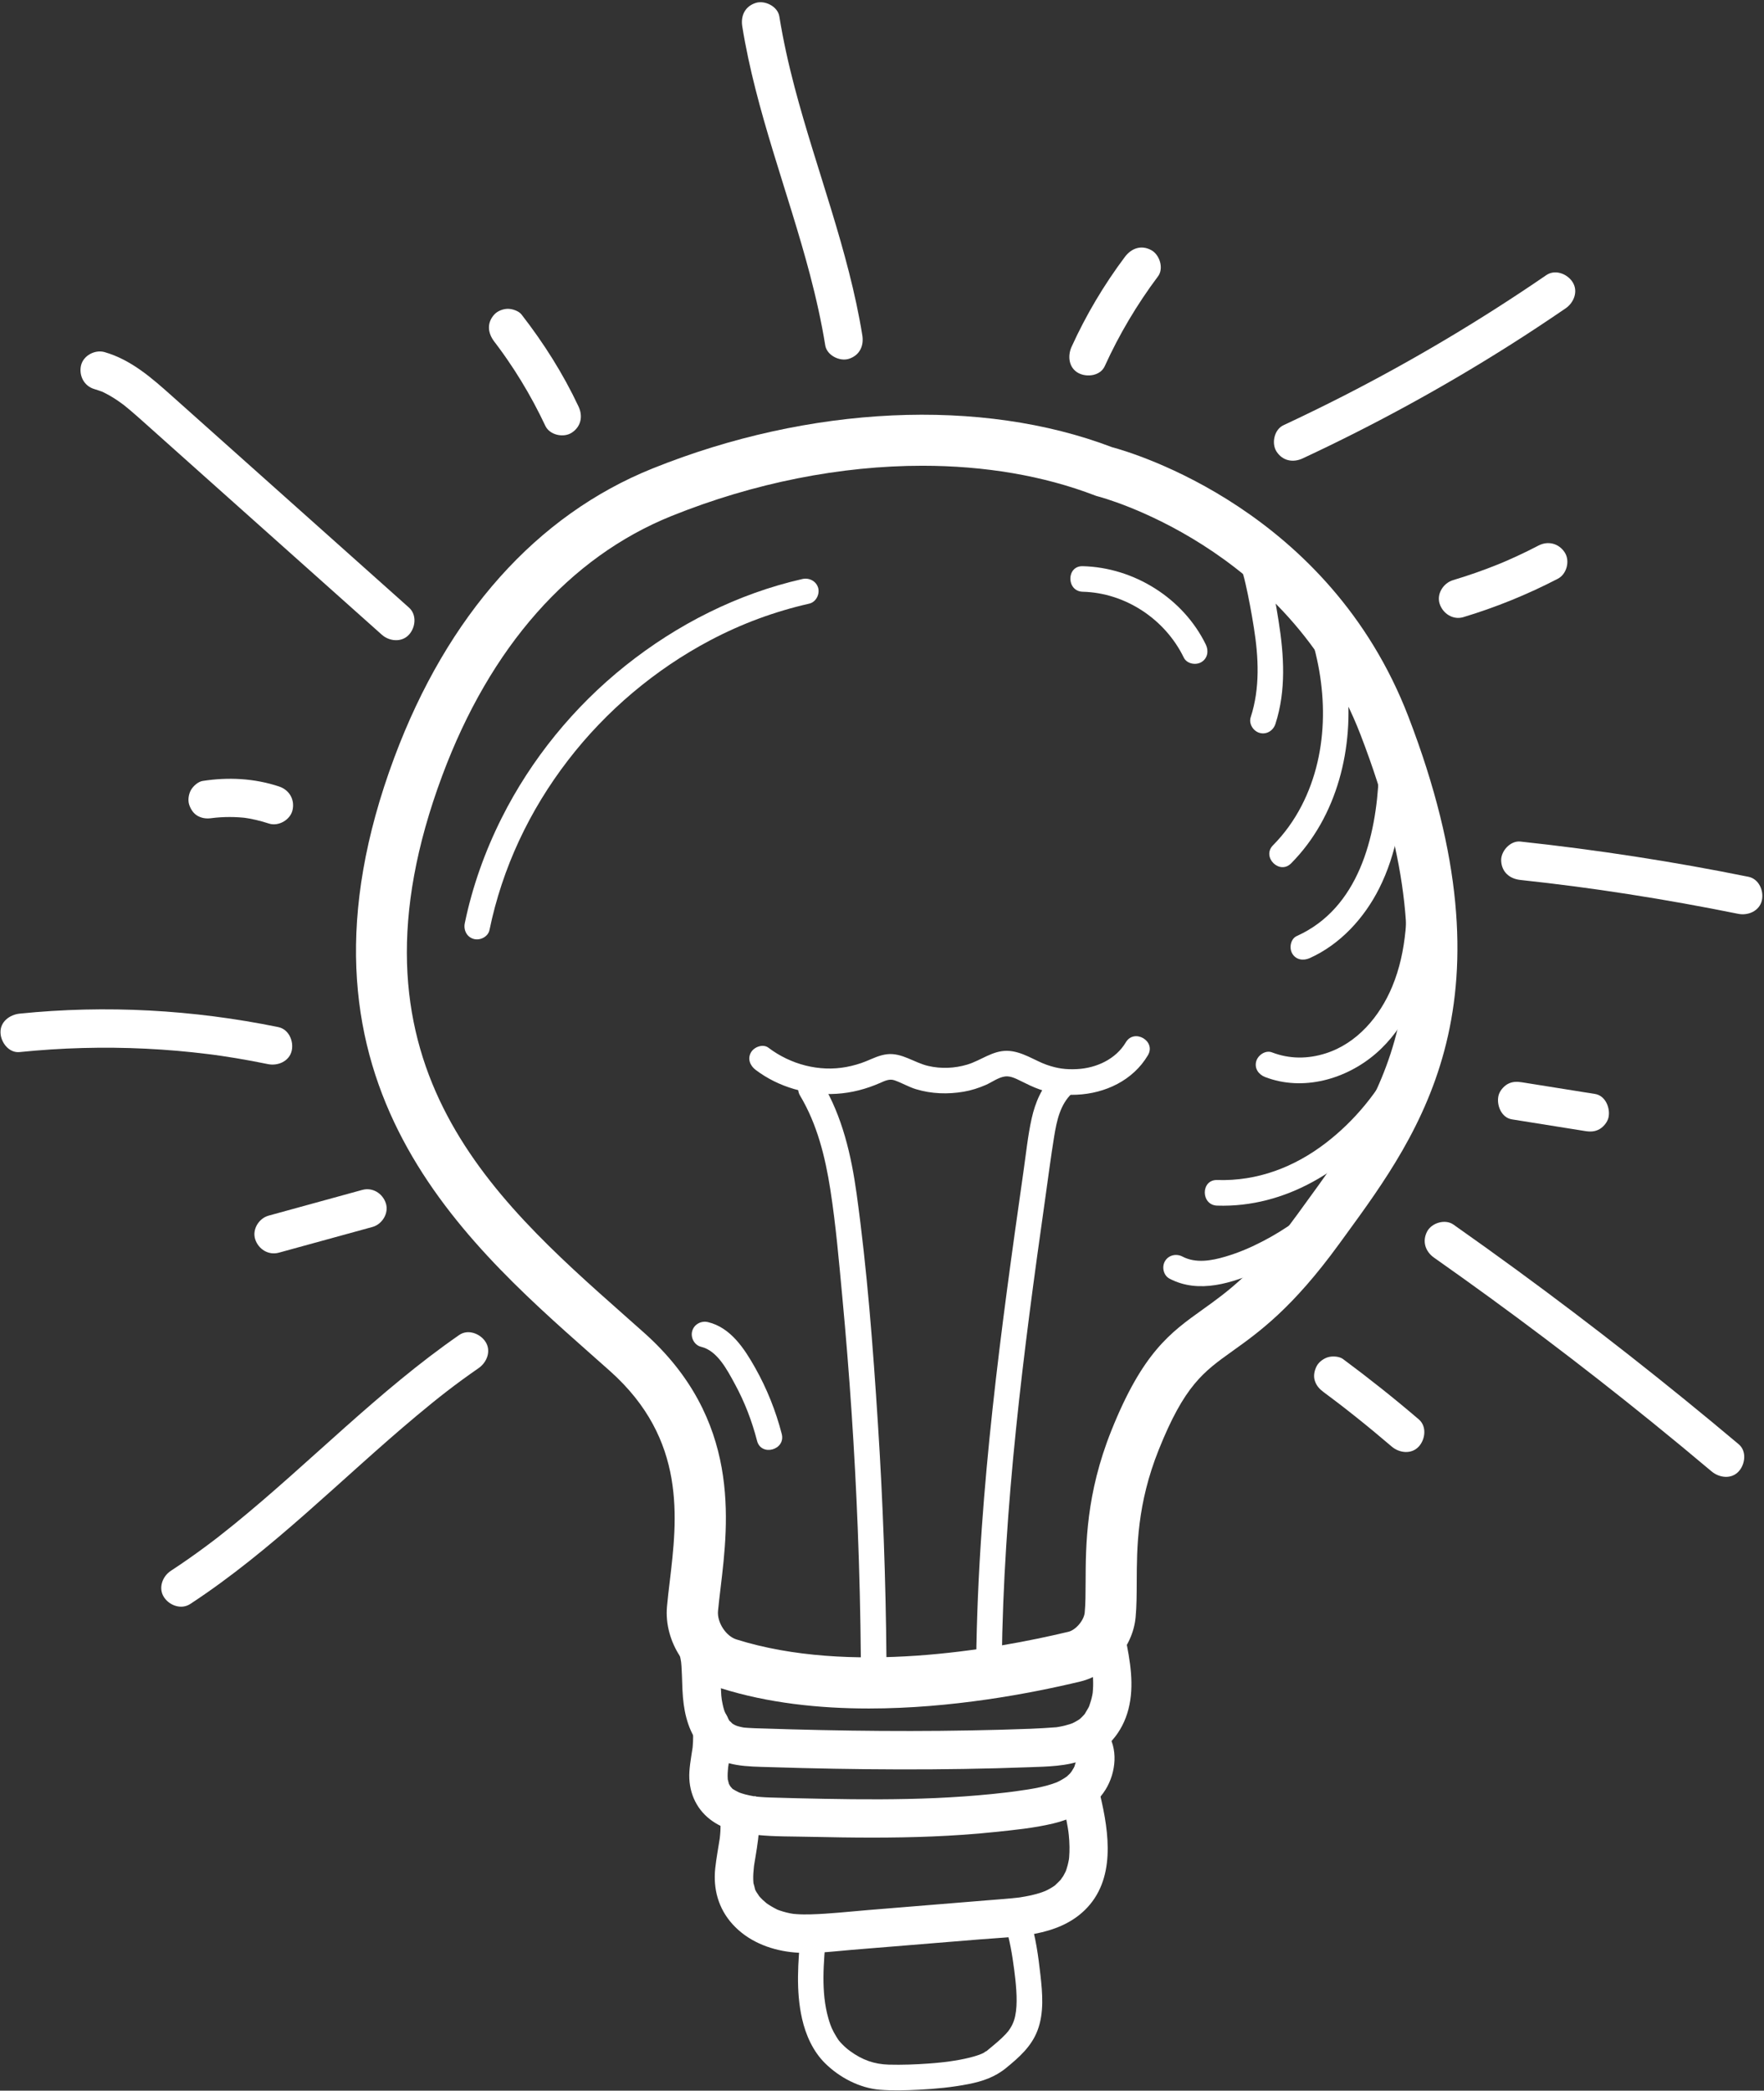 <?xml version="1.0" encoding="UTF-8" standalone="no"?><svg xmlns="http://www.w3.org/2000/svg" xmlns:xlink="http://www.w3.org/1999/xlink" fill="#000000" height="490" preserveAspectRatio="xMidYMid meet" version="1" viewBox="51.0 3.3 413.5 490.0" width="413.5" zoomAndPan="magnify"><rect x="51.0" y="3.3" width="413.5" height="490.0" fill="#333333" stroke="none"/><g><g id="change1_2"><path d="M254.67,403.73c-11.68,0-23.66-1.27-34.67-4.74c-7.83-2.47-13.39-10.88-12.65-19.15 c0.16-1.82,0.39-3.73,0.63-5.75c1.78-14.88,3.99-33.39-13.97-49.43c-1.47-1.32-2.98-2.65-4.5-3.99 c-31.16-27.59-73.83-65.38-46.1-139.77c12.46-33.42,33.39-56.86,60.53-67.79c36.81-14.82,77.05-16.69,107.73-5 c5.02,1.34,50.88,14.81,69.47,63.15c25.52,66.34,3.13,97.04-14.86,121.71l-1.4,1.92c-10.94,15.05-18.76,20.63-25.03,25.11 c-6.74,4.82-11.19,8-17.23,23.09c-5.09,12.73-5.13,22.87-5.16,31.02c-0.01,2.91-0.02,5.66-0.26,8.23 c-0.64,6.98-6.21,13.46-12.97,15.07C292.44,400.24,273.97,403.73,254.67,403.73z M267.22,112.46c-19.07,0-39.4,3.96-58.79,11.77 c-23.92,9.64-42.52,30.68-53.76,60.85c-24.86,66.68,11.09,98.51,42.81,126.59c1.53,1.36,3.05,2.7,4.54,4.03 c22.63,20.2,19.78,44.03,17.89,59.8c-0.23,1.93-0.45,3.76-0.6,5.4c-0.24,2.64,1.85,5.87,4.3,6.64c0,0,0,0,0,0 c26.44,8.32,60.12,2.45,77.84-1.79c1.72-0.41,3.65-2.68,3.82-4.5c0.19-2.05,0.2-4.43,0.21-7.18c0.03-8.69,0.08-20.58,6.02-35.43 c7.34-18.36,13.85-23.01,21.39-28.4c5.86-4.19,12.51-8.94,22.3-22.41l1.4-1.93c17.96-24.63,36.53-50.09,13.36-110.33 c-17.05-44.33-61.12-55.81-61.56-55.92c-0.24-0.06-0.47-0.13-0.7-0.22C295.58,114.77,281.76,112.46,267.22,112.46z" fill="#ffffff"/></g></g><g><g><g id="change1_22"><path d="M209.89,389.74c0.2,0.57,0.37,1.15,0.51,1.74c0.05,0.22,0.1,0.44,0.14,0.66c0.02,0.1,0.17,1.03,0.1,0.52 c-0.07-0.46,0.03,0.28,0.03,0.3c0.03,0.3,0.06,0.61,0.08,0.91c0.05,0.69,0.08,1.37,0.1,2.06c0.08,2.29,0.11,4.56,0.42,6.83 c0.56,4.16,2.07,8.48,5.43,11.22c4.2,3.43,9.51,3.33,14.66,3.49c5.06,0.16,10.13,0.29,15.19,0.38 c10.13,0.18,20.26,0.22,30.39,0.05c5.06-0.08,10.13-0.21,15.19-0.4c4.38-0.16,9-0.19,13.13-1.83c5.23-2.08,8.86-6.32,10.26-11.78 c1.44-5.61,0.39-11.36-0.75-16.92c-0.47-2.31-3.33-3.86-5.54-3.14c-2.45,0.79-3.65,3.06-3.14,5.54c0.22,1.09,0.45,2.18,0.64,3.28 c0.08,0.47,0.16,0.94,0.24,1.41c0.15,0.93,0.06,0.43,0.04,0.22c0.04,0.31,0.07,0.63,0.1,0.95c0.11,1.1,0.16,2.21,0.13,3.32 c-0.01,0.51-0.07,1.01-0.1,1.52c-0.02,0.52,0.03-0.18,0.04-0.25c-0.05,0.25-0.08,0.51-0.13,0.76c-0.17,0.88-0.43,1.74-0.73,2.58 c-0.03,0.08-0.29,0.64-0.06,0.17c0.25-0.51-0.12,0.2-0.18,0.32c-0.23,0.45-0.54,0.85-0.77,1.3c-0.22,0.43,0.09-0.08,0.15-0.15 c-0.12,0.15-0.24,0.29-0.37,0.43c-0.29,0.33-0.61,0.63-0.93,0.93c-0.15,0.15-0.65,0.42,0,0.01c-0.16,0.1-0.32,0.22-0.48,0.32 c-0.44,0.28-0.9,0.49-1.35,0.73c-0.45,0.24,0.12-0.05,0.19-0.08c-0.25,0.08-0.48,0.18-0.73,0.26c-0.37,0.12-0.75,0.23-1.12,0.32 c-0.44,0.11-0.89,0.21-1.35,0.29c-0.19,0.04-0.39,0.07-0.59,0.1c-1.24,0.21,0.54-0.03-0.18,0.02c-1.97,0.14-3.93,0.28-5.91,0.35 c-4.73,0.18-9.46,0.31-14.19,0.39c-9.3,0.17-18.6,0.17-27.9,0.04c-4.65-0.07-9.3-0.16-13.95-0.29c-2.41-0.07-4.81-0.14-7.22-0.22 c-0.98-0.03-1.96-0.05-2.94-0.12c-0.28-0.02-0.57-0.04-0.85-0.06c-0.05,0-0.75-0.09-0.25-0.02c0.5,0.07-0.19-0.04-0.24-0.05 c-0.34-0.07-0.68-0.14-1.02-0.24c-0.2-0.06-0.4-0.12-0.6-0.18c0.6,0.19,0.03,0.02-0.26-0.14c-0.16-0.09-0.32-0.19-0.48-0.28 c-0.71-0.39,0.28,0.33-0.05-0.03c-0.26-0.28-0.56-0.59-0.84-0.85c0.59,0.54,0.25,0.36,0.08,0.1c-0.13-0.19-0.25-0.38-0.37-0.58 c-0.24-0.4-0.44-0.82-0.64-1.24c0.42,0.88-0.07-0.26-0.17-0.59c-0.29-0.92-0.45-1.86-0.63-2.81c0.18,0.98-0.01-0.18-0.04-0.58 c-0.05-0.61-0.08-1.22-0.1-1.83c-0.05-1.23-0.06-2.45-0.12-3.68c-0.12-2.66-0.39-5.37-1.25-7.9c-0.76-2.22-3.13-3.92-5.54-3.14 C210.82,384.91,209.07,387.35,209.89,389.74L209.89,389.74z" fill="#ffffff"/></g></g></g><g><g><g id="change1_25"><path d="M213,408.37c0.16,0.4,0.3,0.81,0.4,1.23c0.04,0.15,0.16,0.92,0.08,0.3c-0.07-0.58-0.01,0.04,0,0.13 c0.01,0.95-0.04,1.87-0.12,2.81c-0.06,0.69,0.12-0.74,0.01-0.05c-0.03,0.19-0.06,0.38-0.09,0.57c-0.08,0.51-0.16,1.02-0.24,1.53 c-0.18,1.22-0.37,2.44-0.44,3.67c-0.27,4.38,1.37,8.48,4.86,11.17c3.16,2.44,7.11,3.25,10.99,3.64 c4.17,0.42,8.42,0.34,12.61,0.44c9.53,0.21,19.07,0.31,28.6-0.09c4.79-0.2,9.58-0.52,14.35-1.02c4.61-0.48,9.32-0.93,13.84-2.01 c4.86-1.16,9.58-3.57,12.29-7.93c2.49-4.01,3.08-9.73,0.17-13.7c-1.39-1.89-3.97-3.02-6.16-1.61c-1.88,1.21-3.1,4.12-1.61,6.16 c0.2,0.27,0.37,0.56,0.55,0.84c0.51,0.8-0.08-0.19-0.05-0.18c0.06,0.03,0.12,0.4,0.14,0.47c0.01,0.05,0.15,0.44,0.11,0.48 c-0.06,0.07,0.02-0.95-0.05-0.39c-0.05,0.41,0,0.9-0.01,1.32c-0.01,0.53,0.01-0.36,0.05-0.36c-0.02,0-0.1,0.46-0.11,0.5 c-0.09,0.39-0.25,0.76-0.35,1.15c0.01-0.05,0.36-0.72,0.12-0.28c-0.08,0.15-0.15,0.31-0.23,0.47c-0.22,0.41-0.49,0.78-0.73,1.18 c0.39-0.64,0.12-0.16-0.17,0.16c-0.24,0.25-0.49,0.48-0.74,0.71c-0.15,0.13-0.68,0.42-0.04,0.03c-0.17,0.1-0.33,0.23-0.5,0.33 c-0.39,0.25-0.8,0.48-1.21,0.7c-0.18,0.09-0.37,0.17-0.54,0.26c-0.6,0.34,0.62-0.21-0.03,0.02c-0.38,0.13-0.75,0.28-1.14,0.41 c-0.9,0.3-1.82,0.53-2.75,0.74c-1.9,0.42-3.82,0.69-5.75,0.96c0.57-0.08-0.58,0.08-0.74,0.1c-0.48,0.06-0.97,0.12-1.45,0.18 c-1.13,0.13-2.26,0.26-3.39,0.37c-4.37,0.44-8.75,0.74-13.14,0.94c-8.71,0.38-17.43,0.35-26.15,0.18 c-4.26-0.08-8.53-0.17-12.79-0.31c-0.72-0.02-1.44-0.06-2.16-0.12c-0.34-0.03-0.67-0.06-1.01-0.09c-0.07-0.01-0.45-0.1-0.51-0.06 c0.2-0.15,0.9,0.14,0.02-0.01c-0.72-0.12-1.43-0.27-2.13-0.45c-0.32-0.09-0.63-0.18-0.94-0.28c-0.15-0.05-0.31-0.13-0.46-0.16 c-0.57-0.13,0.69,0.36,0.19,0.09c-0.37-0.2-0.75-0.36-1.11-0.57c-0.13-0.08-0.26-0.17-0.39-0.24c-0.58-0.33,0.05,0.16,0.17,0.16 c-0.26-0.02-0.68-0.64-0.88-0.83c-0.09-0.09-0.4-0.5-0.03-0.01c0.39,0.52-0.03-0.06-0.09-0.17c-0.07-0.14-0.15-0.27-0.23-0.41 c-0.49-0.79,0.1,0.54-0.02-0.02c-0.09-0.41-0.22-0.83-0.32-1.25c0.02,0.07,0.04,0.8,0.05,0.29c0-0.31-0.04-0.62-0.04-0.92 c0-0.44,0.02-0.88,0.06-1.31c0.02-0.19,0.04-0.38,0.05-0.57c0.08-0.89-0.08,0.42,0.01-0.14c0.07-0.45,0.14-0.89,0.21-1.34 c0.19-1.22,0.38-2.45,0.5-3.68c0.22-2.16,0.08-4.47-0.73-6.49c-0.87-2.18-3.05-3.95-5.54-3.14 C214.04,403.52,212.07,406.03,213,408.37L213,408.37z" fill="#ffffff"/></g></g></g><g><g><g id="change1_31"><path d="M219.76,429.67c0.17,0.87,0.06,0.17,0.04-0.01c0.04,0.26,0.05,0.53,0.07,0.8 c0.03,0.47,0.03,0.94,0.02,1.4c-0.01,0.47-0.04,0.94-0.08,1.41c-0.02,0.27-0.06,0.54-0.08,0.81c0.04-0.45,0.06-0.4,0,0.02 c-0.36,2.36-0.81,4.69-1.07,7.06c-0.52,4.87,0.74,9.47,4.06,13.13c3.52,3.89,8.53,5.93,13.64,6.53c4.73,0.56,9.57-0.13,14.3-0.52 c9.96-0.81,19.91-1.63,29.87-2.44c8.4-0.69,18.29-0.58,24.76-6.88c7.28-7.09,5.72-18.05,3.6-26.96 c-0.54-2.29-3.28-3.87-5.54-3.14c-2.39,0.77-3.73,3.08-3.14,5.54c0.41,1.73,0.8,3.47,1.09,5.23c0.03,0.19,0.06,0.38,0.09,0.57 c0.02,0.14,0.14,0.95,0.06,0.36c-0.07-0.52,0.06,0.57,0.08,0.74c0.1,0.95,0.16,1.9,0.17,2.85c0.01,0.81-0.01,1.61-0.08,2.42 c-0.01,0.15-0.1,0.94-0.02,0.31c0.07-0.58-0.01,0.02-0.02,0.12c-0.09,0.47-0.18,0.94-0.3,1.41c-0.09,0.34-0.19,0.69-0.3,1.02 c-0.08,0.22-0.17,0.44-0.24,0.67c0.02-0.05,0.35-0.7,0.1-0.26c-0.2,0.36-0.37,0.74-0.58,1.1c-0.14,0.24-0.96,1.32-0.33,0.57 c-0.52,0.62-1.09,1.14-1.67,1.7c-0.36,0.35,0.15-0.11,0.2-0.15c-0.2,0.13-0.39,0.28-0.59,0.41c-0.4,0.26-0.82,0.5-1.24,0.72 c-0.32,0.17-0.65,0.32-0.98,0.47c0.82-0.37-0.14,0.03-0.46,0.14c-0.82,0.28-1.66,0.51-2.5,0.7c-0.86,0.2-1.73,0.33-2.6,0.48 c-0.52,0.1,0.2-0.02,0.26-0.03c-0.19,0.02-0.38,0.05-0.56,0.07c-0.5,0.06-1,0.11-1.5,0.16c-2.08,0.2-4.16,0.35-6.25,0.52 c-9.22,0.75-18.43,1.5-27.65,2.26c-4.43,0.36-8.89,0.88-13.33,1c-1.09,0.03-2.19,0.03-3.28-0.05c-0.19-0.01-1.32-0.12-0.65-0.04 c-0.61-0.08-1.23-0.21-1.82-0.36c-0.51-0.13-1.02-0.28-1.52-0.45c-0.2-0.07-0.41-0.14-0.61-0.22c0.19,0.07,0.67,0.33-0.11-0.07 c-0.9-0.46-1.77-0.96-2.59-1.56c0.57,0.42-0.51-0.46-0.67-0.62c-0.39-0.37-0.74-0.76-1.09-1.17c0.54,0.64-0.31-0.52-0.43-0.73 c-0.1-0.17-0.18-0.36-0.28-0.53c-0.31-0.52,0.12,0.56,0-0.03c-0.11-0.5-0.26-1.03-0.4-1.52c-0.14-0.5,0.01,0.15,0.02,0.23 c-0.02-0.33-0.05-0.65-0.06-0.97c-0.04-1.07,0.06-2.12,0.17-3.17c0.05-0.53-0.02,0.12-0.03,0.19c0.04-0.27,0.08-0.54,0.12-0.81 c0.09-0.54,0.18-1.08,0.27-1.62c0.23-1.34,0.43-2.69,0.6-4.04c0.31-2.44,0.25-4.79-0.24-7.21c-0.47-2.31-3.34-3.85-5.54-3.14 C220.45,424.93,219.26,427.2,219.76,429.67L219.76,429.67z" fill="#ffffff"/></g></g></g><g><g><g id="change1_8"><path d="M238.68,456.53c-0.6,6.65-1.16,13.32,0.33,19.91c0.87,3.82,2.55,7.61,5.36,10.4 c3.39,3.37,8.14,5.87,12.93,6.25c3.02,0.24,6.09,0.14,9.11-0.01c3.9-0.2,7.83-0.57,11.66-1.33c3.25-0.64,6.17-1.64,8.75-3.75 c3.06-2.5,5.96-5.04,7.39-8.83c1.55-4.08,1.16-8.73,0.68-12.97c-0.5-4.42-1.1-8.99-2.49-13.24c-0.5-1.54-2.08-2.54-3.69-2.1 c-1.51,0.41-2.6,2.14-2.1,3.69c1.09,3.33,1.66,6.88,2.12,10.35c0.37,2.79,0.81,6.8,0.43,9.77c-0.21,1.63-0.57,2.76-1.34,4 c-0.09,0.14-0.58,0.84-0.46,0.68c0.12-0.15-0.45,0.51-0.56,0.64c-0.61,0.66-1.27,1.27-1.95,1.86c-0.7,0.61-1.42,1.2-2.13,1.79 c-0.2,0.16-0.4,0.32-0.59,0.49c-0.47,0.4,0.45-0.16,0.12-0.1c-0.21,0.04-0.51,0.32-0.7,0.42c-0.24,0.13-0.48,0.24-0.73,0.35 c0.71-0.33-0.11,0.03-0.31,0.1c-0.7,0.25-1.43,0.46-2.15,0.64c-1.59,0.4-3.2,0.68-4.82,0.91c-0.07,0.01-0.58,0.08-0.12,0.02 c-0.21,0.03-0.41,0.05-0.62,0.08c-0.42,0.05-0.83,0.1-1.25,0.14c-0.94,0.1-1.88,0.18-2.83,0.25c-3.12,0.23-6.25,0.34-9.37,0.26 c-3.37-0.09-6.2-1.07-9.11-3.2c-0.66-0.48-1.27-1.02-1.84-1.61c-0.75-0.78-0.78-0.83-1.35-1.74c-0.43-0.68-0.8-1.39-1.13-2.12 c0.15,0.34-0.2-0.51-0.27-0.7c-0.17-0.48-0.33-0.97-0.47-1.47c-1.78-6.18-1.12-13.08-0.51-19.82c0.15-1.62-1.48-3-3-3 C239.94,453.53,238.83,454.91,238.68,456.53L238.68,456.53z" fill="#ffffff"/></g></g></g><g><g><g id="change1_3"><path d="M239.08,139.01c-15.2,3.46-29.32,10.61-41.48,20.31c-12.06,9.62-22.11,21.94-29.02,35.73 c-3.91,7.8-6.86,16.08-8.63,24.63c-0.33,1.59,0.46,3.24,2.1,3.69c1.49,0.41,3.36-0.5,3.69-2.1c3-14.54,9.35-28.02,18.44-39.82 c8.88-11.53,20.35-21.24,33.32-28.09c7.34-3.87,15.01-6.72,23.19-8.58c1.58-0.36,2.51-2.18,2.1-3.69 C242.32,139.48,240.67,138.65,239.08,139.01L239.08,139.01z" fill="#ffffff"/></g></g></g><g><g><g id="change1_17"><path d="M304.8,141.99c9.93,0.25,19.28,6.36,23.69,15.43c0.71,1.46,2.78,1.85,4.1,1.08 c1.49-0.87,1.79-2.64,1.08-4.1c-5.29-10.88-16.83-18.1-28.87-18.4C300.94,135.89,300.94,141.89,304.8,141.99L304.8,141.99z" fill="#ffffff"/></g></g></g><g><g><g id="change1_10"><path d="M228.14,254.06c5.34,4.05,12.3,6.03,18.98,5.6c3.57-0.23,6.9-1.11,10.16-2.53 c1.11-0.49,2.21-1.05,3.4-0.63c1.74,0.6,3.32,1.57,5.1,2.1c3.61,1.08,7.41,1.2,11.11,0.57c1.78-0.3,3.47-0.85,5.13-1.56 c1.47-0.63,3.01-1.83,4.63-2.02c1.25-0.14,2.55,0.54,3.63,1.07c1.46,0.72,2.9,1.45,4.44,1.98c2.74,0.96,5.75,1.37,8.64,1.24 c6.69-0.29,13.23-3.35,16.72-9.25c1.98-3.33-3.21-6.35-5.18-3.03c-2.33,3.93-6.87,6.03-11.38,6.27 c-2.67,0.14-4.64-0.12-7.21-1.02c-2.75-0.96-5.81-3.21-9.24-3.26c-3.46-0.05-6.16,2.28-9.35,3.23c-2.96,0.88-6.13,1.02-9.15,0.31 c-3.27-0.76-6.16-3.13-9.62-2.74c-1.78,0.2-3.3,0.97-4.93,1.64c-1.49,0.61-3.06,1.05-4.65,1.35c-6.32,1.18-13.04-0.58-18.23-4.51 c-1.29-0.98-3.36-0.2-4.1,1.08C226.16,251.49,226.84,253.08,228.14,254.06L228.14,254.06z" fill="#ffffff"/></g></g></g><g><g><g id="change1_14"><path d="M238.55,260.1c4.01,6.71,5.89,14.35,7.09,22.01c1.3,8.35,2.02,16.81,2.81,25.21 c1.69,18,2.9,36.05,3.61,54.11c0.4,10.15,0.64,20.3,0.73,30.45c0.03,3.86,6.03,3.87,6,0c-0.16-18.33-0.82-36.65-2-54.94 c-1.15-17.96-2.52-36-4.99-53.84c-1.25-9.05-3.35-18.12-8.08-26.04C241.76,253.76,236.57,256.77,238.55,260.1L238.55,260.1z" fill="#ffffff"/></g></g></g><g><g><g id="change1_30"><path d="M298.02,255.36c-2.82,2.67-4.34,6.32-5.18,10.05c-0.9,4.04-1.32,8.22-1.91,12.32 c-1.33,9.33-2.65,18.67-3.89,28.01c-2.45,18.47-4.58,37-5.89,55.59c-0.74,10.52-1.21,21.06-1.33,31.61c-0.04,3.86,5.96,3.86,6,0 c0.21-18.3,1.48-36.57,3.35-54.77c1.85-18.04,4.29-36.01,6.84-53.96c0.69-4.86,1.31-9.73,2.1-14.57 c0.6-3.68,1.41-7.47,4.14-10.05C305.06,256.94,300.82,252.7,298.02,255.36L298.02,255.36z" fill="#ffffff"/></g></g></g><g><g><g id="change1_20"><path d="M381.44,237.85c0.18,23.14-13.7,45.58-34.3,56.3c-2.94,1.53-5.71,2.73-8.89,3.67 c-3.23,0.96-6.95,1.63-10.07-0.01c-1.43-0.75-3.26-0.37-4.1,1.08c-0.79,1.35-0.36,3.35,1.08,4.1c6.91,3.63,14.77,0.99,21.43-1.94 c5.87-2.58,11.27-6.11,16.15-10.26c9.77-8.31,17.16-19.4,21.26-31.54c2.32-6.87,3.5-14.16,3.45-21.4 C387.41,233.99,381.41,233.98,381.44,237.85L381.44,237.85z" fill="#ffffff"/></g></g></g><g><g><g id="change1_19"><path d="M378.04,251.48c-3.9,7.64-9.4,14.43-16.21,19.67c-7.43,5.72-16.08,9.02-25.52,8.72 c-3.86-0.12-3.86,5.88,0,6c16.04,0.52,30.44-8.49,40.11-20.8c2.6-3.31,4.89-6.8,6.8-10.55c0.74-1.44,0.38-3.25-1.08-4.1 C380.81,249.62,378.78,250.03,378.04,251.48L378.04,251.48z" fill="#ffffff"/></g></g></g><g><g><g id="change1_7"><path d="M380.64,207.86c0.42,8.96,0.21,18.27-3.29,26.67c-2.9,6.98-8.22,13.32-15.61,15.66 c-4.19,1.33-8.46,1.34-12.58-0.24c-1.51-0.58-3.29,0.64-3.69,2.1c-0.46,1.69,0.58,3.11,2.1,3.69c8.86,3.4,18.97,0.52,25.95-5.52 c6.97-6.03,10.88-15.09,12.33-24.04c0.98-6.07,1.07-12.19,0.78-18.31c-0.08-1.62-1.32-3-3-3 C382.07,204.86,380.56,206.24,380.64,207.86L380.64,207.86z" fill="#ffffff"/></g></g></g><g><g><g id="change1_1"><path d="M374.2,185.02c-0.6,14.48-4.74,31.15-19.21,37.66c-1.48,0.66-1.83,2.81-1.08,4.1 c0.89,1.52,2.62,1.74,4.1,1.08c7.15-3.21,12.78-9.38,16.27-16.31c4.14-8.22,5.53-17.42,5.91-26.53c0.07-1.62-1.43-3-3-3 C375.52,182.02,374.27,183.39,374.2,185.02L374.2,185.02z" fill="#ffffff"/></g></g></g><g><g><g id="change1_15"><path d="M357.46,149.97c4.84,13.52,5.35,29.24-1.37,42.21c-1.77,3.41-3.98,6.5-6.68,9.23 c-2.72,2.74,1.52,6.99,4.24,4.24c10.9-10.98,14.82-27.3,13.04-42.37c-0.6-5.1-1.71-10.08-3.44-14.91 c-0.55-1.52-2.04-2.55-3.69-2.1C358.08,146.68,356.91,148.43,357.46,149.97L357.46,149.97z" fill="#ffffff"/></g></g></g><g><g><g id="change1_11"><path d="M339.42,132.53c2.09,2.01,2.91,4.77,3.54,7.56c0.78,3.41,1.41,6.87,1.96,10.32 c1.11,6.97,1.47,14.18-0.74,20.98c-0.5,1.54,0.58,3.27,2.1,3.69c1.63,0.45,3.19-0.55,3.69-2.1c2.55-7.85,2.02-16.14,0.74-24.17 c-0.59-3.7-1.24-7.44-2.14-11.08c-0.86-3.49-2.27-6.91-4.91-9.44C340.87,125.61,336.62,129.85,339.42,132.53L339.42,132.53z" fill="#ffffff"/></g></g></g><g><g><g id="change1_13"><path d="M215.35,318.96c3.78,0.9,6.07,5.34,7.9,8.7c2.3,4.22,4.01,8.68,5.21,13.33c0.96,3.74,6.75,2.15,5.79-1.6 c-1.39-5.4-3.49-10.65-6.23-15.51c-2.52-4.47-5.74-9.44-11.07-10.71c-1.57-0.38-3.25,0.5-3.69,2.1 C212.83,316.79,213.76,318.58,215.35,318.96L215.35,318.96z" fill="#ffffff"/></g></g></g><g><g><g id="change1_28"><path d="M116.36,296.9c7.32-2.01,14.63-4.02,21.95-6.03c2.27-0.62,3.89-3.22,3.14-5.54 c-0.75-2.32-3.1-3.81-5.54-3.14c-7.32,2.01-14.63,4.02-21.95,6.03c-2.27,0.62-3.89,3.22-3.14,5.54 C111.58,296.08,113.93,297.57,116.36,296.9L116.36,296.9z" fill="#ffffff"/></g></g></g><g><g><g id="change1_24"><path d="M55.6,249.88c9.83-1,19.72-1.27,29.59-0.79c4.89,0.24,9.77,0.66,14.63,1.27 c0.32,0.04,0.64,0.08,0.96,0.12c0.56,0.07,0.64,0.08,0.24,0.03c0.64,0.09,1.27,0.18,1.91,0.27c1.11,0.16,2.22,0.34,3.33,0.52 c2.53,0.42,5.06,0.89,7.58,1.41c2.3,0.47,4.97-0.67,5.54-3.14c0.51-2.25-0.68-5.03-3.14-5.54c-19.92-4.08-40.39-5.22-60.62-3.16 c-2.33,0.24-4.62,1.9-4.5,4.5C51.2,247.61,53.09,250.14,55.6,249.88L55.6,249.88z" fill="#ffffff"/></g></g></g><g><g><g id="change1_16"><path d="M100.88,195.02c0.28-0.04,0.57-0.09,0.85-0.12c-0.4,0.05-0.8,0.11-1.2,0.16c2.85-0.36,5.72-0.36,8.57,0 c-0.4-0.05-0.8-0.11-1.2-0.16c2.09,0.29,4.13,0.76,6.13,1.42c2.24,0.74,5.02-0.86,5.54-3.14c0.57-2.48-0.75-4.74-3.14-5.54 c-5.81-1.93-11.92-2.24-17.95-1.3c-1.04,0.16-2.18,1.2-2.69,2.07c-0.56,0.96-0.8,2.39-0.45,3.47c0.35,1.09,1.03,2.14,2.07,2.69 C98.55,195.17,99.61,195.21,100.88,195.02L100.88,195.02z" fill="#ffffff"/></g></g></g><g><g><g id="change1_27"><path d="M73.15,94.5c0.6,0.17,1.17,0.39,1.76,0.59c0.72,0.25-0.89-0.47,0.24,0.11c0.24,0.13,0.49,0.24,0.74,0.37 c1.16,0.6,2.27,1.31,3.33,2.07c0.23,0.16,0.45,0.33,0.67,0.49c0.65,0.45-0.79-0.65,0.25,0.19c0.43,0.35,0.87,0.7,1.29,1.06 c1.02,0.86,2.02,1.75,3.02,2.64c4.53,4.04,9.06,8.09,13.59,12.14c9.06,8.09,18.13,16.18,27.19,24.27 c5.09,4.54,10.18,9.09,15.27,13.63c1.76,1.57,4.66,1.86,6.36,0c1.57-1.71,1.88-4.69,0-6.36c-18.5-16.51-37-33.03-55.5-49.54 c-4.74-4.23-9.59-8.53-15.83-10.33c-2.26-0.65-5,0.79-5.54,3.14C69.46,91.37,70.73,93.81,73.15,94.5L73.15,94.5z" fill="#ffffff"/></g></g></g><g><g><g id="change1_26"><path d="M166.88,83.38c-0.66-0.84,0.32,0.42,0.43,0.57c0.3,0.4,0.6,0.8,0.89,1.2c0.59,0.8,1.16,1.62,1.73,2.44 c1.13,1.64,2.22,3.31,3.25,5.01c2.08,3.4,3.96,6.92,5.66,10.52c1,2.14,4.24,2.85,6.16,1.61c2.2-1.42,2.69-3.87,1.61-6.16 c-3.62-7.7-8.15-14.85-13.37-21.57c-0.66-0.84-2.17-1.32-3.18-1.32c-1.1,0-2.42,0.49-3.18,1.32 C165.06,78.99,165.33,81.38,166.88,83.38L166.88,83.38z" fill="#ffffff"/></g></g></g><g><g><g id="change1_9"><path d="M225,9.52c3.21,19.9,10.74,38.7,15.86,58.13c1.44,5.48,2.68,11.02,3.59,16.61 c0.38,2.33,3.4,3.83,5.54,3.14c2.53-0.82,3.55-3.04,3.14-5.54c-3.22-19.9-10.75-38.7-15.87-58.12 c-1.44-5.48-2.68-11.02-3.58-16.61c-0.38-2.33-3.4-3.83-5.54-3.14C225.61,4.8,224.59,7.02,225,9.52L225,9.52z" fill="#ffffff"/></g></g></g><g><g><g id="change1_18"><path d="M314.68,63.52c-4.91,6.55-9.1,13.61-12.49,21.06c-0.97,2.14-0.68,4.94,1.61,6.16 c1.97,1.04,5.12,0.67,6.16-1.61c3.39-7.45,7.58-14.51,12.49-21.06c1.42-1.89,0.37-5.11-1.61-6.16 C318.48,60.65,316.19,61.5,314.68,63.52L314.68,63.52z" fill="#ffffff"/></g></g></g><g><g><g id="change1_5"><path d="M356.38,110.73c16.73-7.8,32.96-16.67,48.56-26.55c4.41-2.79,8.76-5.67,13.07-8.62 c1.94-1.33,3-4.01,1.61-6.16c-1.24-1.93-4.08-3.04-6.16-1.61c-15.22,10.44-31.11,19.91-47.55,28.31 c-4.65,2.37-9.34,4.66-14.07,6.87c-2.14,1-2.85,4.24-1.61,6.16C351.64,111.32,354.09,111.8,356.38,110.73L356.38,110.73z" fill="#ffffff"/></g></g></g><g><g><g id="change1_29"><path d="M394,147.95c7.65-2.3,15.09-5.33,22.18-9.01c2.09-1.09,2.89-4.19,1.61-6.16 c-1.38-2.13-3.92-2.78-6.16-1.61c-1.63,0.85-3.27,1.66-4.94,2.43c-0.83,0.39-1.67,0.76-2.51,1.13c-0.16,0.07-1.68,0.71-0.73,0.32 c-0.42,0.18-0.85,0.35-1.27,0.52c-3.47,1.4-6.99,2.63-10.57,3.7c-2.25,0.68-3.9,3.19-3.14,5.54 C389.2,147.08,391.58,148.67,394,147.95L394,147.95z" fill="#ffffff"/></g></g></g><g><g><g id="change1_21"><path d="M407.39,209.54c8.95,0.97,16.54,1.96,25.27,3.32c8.63,1.34,17.23,2.89,25.8,4.62 c2.3,0.47,4.97-0.66,5.54-3.14c0.51-2.24-0.68-5.04-3.14-5.54c-17.68-3.58-35.53-6.33-53.47-8.26c-2.35-0.25-4.6,2.25-4.5,4.5 C403.01,207.7,404.88,209.27,407.39,209.54L407.39,209.54z" fill="#ffffff"/></g></g></g><g><g><g id="change1_12"><path d="M405.4,265.65c5.7,0.91,11.4,1.82,17.1,2.73c1.23,0.2,2.35,0.2,3.47-0.45c0.93-0.55,1.82-1.62,2.07-2.69 c0.49-2.16-0.66-5.14-3.14-5.54c-5.7-0.91-11.4-1.82-17.1-2.73c-1.23-0.2-2.35-0.2-3.47,0.45c-0.93,0.55-1.82,1.62-2.07,2.69 C401.76,262.27,402.91,265.25,405.4,265.65L405.4,265.65z" fill="#ffffff"/></g></g></g><g><g><g id="change1_4"><path d="M387.16,298.07c17.74,12.48,34.41,25.05,51.03,38.51c4.71,3.81,9.39,7.68,14.02,11.58 c1.8,1.51,4.62,1.9,6.36,0c1.53-1.67,1.92-4.75,0-6.36c-16.83-14.16-34.15-27.76-51.9-40.75c-4.96-3.63-9.95-7.21-14.97-10.74 c-1.93-1.36-5.09-0.41-6.16,1.61C384.33,294.22,385.1,296.62,387.16,298.07L387.16,298.07z" fill="#ffffff"/></g></g></g><g><g><g id="change1_23"><path d="M361.28,329.59c1.42,1.05,2.83,2.12,4.24,3.2c0.09,0.07,0.68,0.52,0.18,0.14 c-0.49-0.38,0.09,0.07,0.18,0.14c0.34,0.26,0.68,0.53,1.01,0.79c0.72,0.56,1.43,1.13,2.15,1.7c2.77,2.21,5.49,4.47,8.18,6.77 c1.79,1.53,4.63,1.89,6.36,0c1.54-1.68,1.91-4.73,0-6.36c-5.75-4.92-11.68-9.63-17.76-14.14c-0.88-0.65-2.46-0.73-3.47-0.45 c-1.04,0.29-2.17,1.09-2.69,2.07c-0.55,1.04-0.83,2.31-0.45,3.47C359.59,328.08,360.28,328.85,361.28,329.59L361.28,329.59z" fill="#ffffff"/></g></g></g><g><g><g id="change1_6"><path d="M158.66,316.18c-18.97,13.14-34.95,29.89-52.81,44.41c-1.24,1-2.48,1.99-3.74,2.98 c-0.09,0.07-0.67,0.52-0.12,0.09c-0.34,0.26-0.69,0.53-1.03,0.79c-0.63,0.48-1.27,0.96-1.91,1.43c-2.62,1.94-5.29,3.81-8.01,5.59 c-1.97,1.29-2.98,4.04-1.61,6.16c1.27,1.96,4.05,2.99,6.16,1.61c19.31-12.65,35.39-29.33,53.02-44.08 c5.13-4.29,9.07-7.38,14.59-11.21c1.93-1.34,3-4.01,1.61-6.16C163.58,315.88,160.73,314.75,158.66,316.18L158.66,316.18z" fill="#ffffff"/></g></g></g></svg>